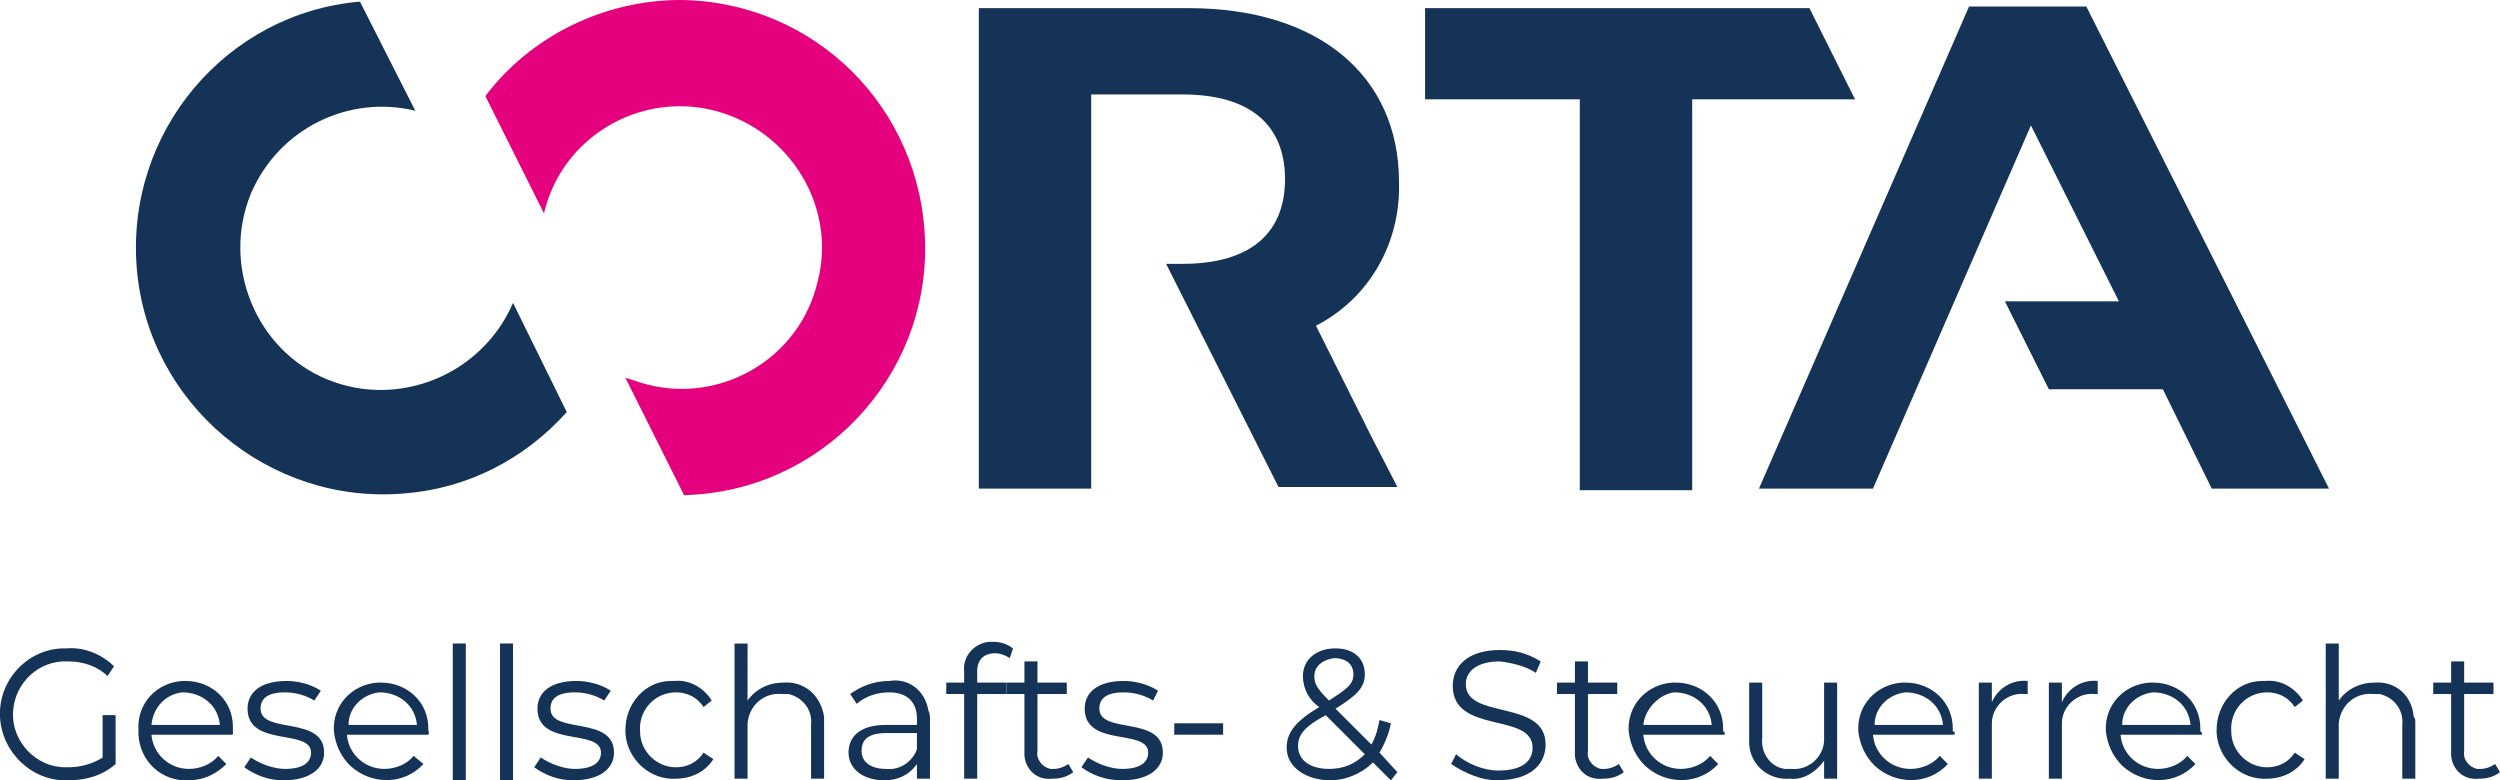 <?xml version="1.0" encoding="utf-8"?>
<!-- Generator: Adobe Illustrator 25.4.1, SVG Export Plug-In . SVG Version: 6.00 Build 0)  -->
<svg version="1.1" xmlns="http://www.w3.org/2000/svg" xmlns:xlink="http://www.w3.org/1999/xlink" x="0px" y="0px"
	 viewBox="0 0 153.5 47.9" style="enable-background:new 0 0 153.5 47.9;" xml:space="preserve">
<style type="text/css">
	.st0{fill-rule:evenodd;clip-rule:evenodd;}
	.st1{fill:none;stroke:#000000;stroke-miterlimit:10;}
	.st2{fill:none;stroke:#000000;}
	.st3{fill:#6D889A;stroke:#000000;}
	.st4{enable-background:new    ;}
	.st5{fill:none;stroke:#000000;stroke-width:2;}
	.st6{fill:none;stroke:#000000;stroke-width:1.017;}
	.st7{fill:#153257;}
	.st8{fill:#E5007D;}
	.st9{fill:#FFFFFF;}
	.st10{fill:#5F768B;}
	.st11{fill:#BAC5D0;}
	.st12{fill:#EAEFF4;}
	.st13{fill:none;stroke:#707070;}
	.st14{stroke:#000000;stroke-width:0.999;}
	.st15{fill:none;stroke:#000000;stroke-width:1.016;}
	.st16{display:none;}
	.st17{display:inline;}
	.st18{display:inline;fill:none;stroke:#000000;stroke-width:1.51;}
	.st19{clip-path:url(#SVGID_00000121251932132186673860000006352096129906265996_);}
	.st20{fill:none;stroke:#E6005E;stroke-width:1.156;}
	.st21{fill:none;}
	.st22{fill:none;stroke:#E6005E;stroke-width:3;}
	.st23{clip-path:url(#SVGID_00000008837744176831521710000014040575719616711352_);}
	.st24{fill:none;stroke:#02DED2;stroke-width:1.156;}
	.st25{fill:none;stroke:#02DED2;stroke-width:3;}
	.st26{fill:none;stroke:#02DED2;stroke-width:14.743;stroke-miterlimit:10;}
	.st27{fill:none;stroke:#E6005E;stroke-width:14.743;stroke-miterlimit:10;}
	.st28{fill:#02DED2;}
	.st29{fill:#E6005E;}
	.st30{clip-path:url(#SVGID_00000039132680841130778360000007851769585184720300_);}
	.st31{clip-path:url(#SVGID_00000072963411355320260300000008571742023723918509_);}
	.st32{display:inline;fill:none;stroke:#E6005E;stroke-width:14.743;stroke-miterlimit:10;}
	.st33{fill:#878787;}
	.st34{fill:#006567;}
	.st35{fill:#B0D400;}
	.st36{display:inline;fill:none;stroke:#000000;stroke-width:2;}
	.st37{display:inline;fill:none;stroke:#000000;}
	.st38{fill:none;stroke:#000000;stroke-width:6;}
	.st39{fill:none;stroke:#000000;stroke-width:1.422;}
	.st40{display:inline;fill:none;stroke:#000000;stroke-width:7.283;}
	.st41{display:inline;fill:none;stroke:#000000;stroke-width:1.006;}
	.st42{display:inline;stroke:#000000;stroke-width:2;}
	.st43{display:inline;fill:none;stroke:#FFF300;stroke-width:2;}
	.st44{stroke:#FFF300;stroke-width:2;}
	.st45{stroke:#000000;stroke-width:2;}
	.st46{display:inline;fill:#FFFFFF;}
	.st47{clip-path:url(#SVGID_00000060753447432231218050000003452508924932284800_);}
	.st48{fill:#FFF300;}
	.st49{fill:none;stroke:#FFF300;stroke-width:3;}
	.st50{clip-path:url(#SVGID_00000037669308061905213440000001834508498063716229_);}
	.st51{fill:none;stroke:#000000;stroke-width:2;stroke-miterlimit:10;}
	.st52{clip-path:url(#SVGID_00000163764859412423868530000016173089899964239020_);}
	.st53{display:inline;fill:#FFFFFF;stroke:#000000;stroke-width:4;stroke-miterlimit:10;}
	.st54{stroke:#000000;stroke-width:0.169;stroke-miterlimit:10;}
	.st55{fill:#1D1D1B;}
</style>
<g id="state_01">
	<g>
		<g id="subline_00000004525792236815520530000004115307072445147539_" transform="translate(0 39.411)">
			<path id="Pfad_4858_00000132084290186510132500000013895759311583781811_" class="st7" d="M6.3,4.5h0.8v3c-0.8,0.7-1.8,1-2.9,1
				C2,8.6,0.1,6.8,0,4.6s1.6-4.1,3.8-4.2c0.1,0,0.2,0,0.3,0c1.1-0.1,2.2,0.4,2.9,1.1L6.6,2.1C6,1.5,5.1,1.2,4.2,1.2
				C2.4,1.1,0.9,2.5,0.8,4.3S2.2,7.7,4,7.7c0.1,0,0.2,0,0.2,0c0.7,0,1.5-0.2,2.1-0.6L6.3,4.5z"/>
			<path id="Pfad_4859_00000065759047253785507480000013550271324546187423_" class="st7" d="M14.3,5.7h-5c0.1,1.2,1.1,2.1,2.3,2.1
				c0,0,0,0,0,0c0.7,0,1.4-0.3,1.8-0.8l0.5,0.5c-0.6,0.6-1.4,1-2.3,1c-1.6,0.1-3-1.1-3.1-2.8c0-0.1,0-0.2,0-0.3
				c-0.1-1.6,1.1-2.9,2.7-3c0.1,0,0.1,0,0.2,0c1.6,0,2.9,1.2,2.9,2.8c0,0.1,0,0.2,0,0.2C14.3,5.5,14.3,5.6,14.3,5.7z M9.3,5.1h4.2
				c-0.1-1.2-1.1-2-2.3-2C10.2,3.2,9.4,4,9.3,5.1z"/>
			<path id="Pfad_4860_00000019650499369681042990000015328434838569217454_" class="st7" d="M15,7.7l0.4-0.6
				c0.6,0.4,1.4,0.7,2.1,0.7c1.1,0,1.6-0.4,1.6-1c0-1.5-3.9-0.3-3.9-2.7c0-1,0.8-1.7,2.4-1.7c0.7,0,1.5,0.2,2.1,0.6l-0.4,0.6
				c-0.5-0.3-1.1-0.5-1.8-0.5c-1.1,0-1.5,0.4-1.5,1c0,1.6,3.9,0.4,3.9,2.7c0,1-0.9,1.7-2.5,1.7C16.5,8.5,15.7,8.2,15,7.7z"/>
			<path id="Pfad_4861_00000119105484282364362900000004054798131131617466_" class="st7" d="M26.3,5.7h-5c0.1,1.2,1.1,2.1,2.3,2.1
				c0,0,0,0,0,0c0.7,0,1.4-0.3,1.8-0.8L26,7.5c-1.2,1.3-3.2,1.3-4.5,0.1c-0.6-0.6-0.9-1.3-1-2.1c-0.1-1.6,1.1-2.9,2.7-3
				c0.1,0,0.1,0,0.2,0c1.6,0,2.9,1.2,2.9,2.8c0,0.1,0,0.2,0,0.2C26.4,5.5,26.3,5.6,26.3,5.7z M21.4,5.1h4.2c-0.1-1.2-1.1-2-2.3-2
				C22.3,3.2,21.4,4,21.4,5.1z"/>
			<path id="Pfad_4862_00000078741030953731530090000004335306993506477499_" class="st7" d="M27.8,0.1h0.8v8.4h-0.8V0.1z"/>
			<path id="Pfad_4863_00000041255439132962936020000018081724270529592215_" class="st7" d="M30.7,0.1h0.8v8.4h-0.8V0.1z"/>
			<path id="Pfad_4864_00000090998090051770960420000005029076875537601971_" class="st7" d="M32.8,7.7l0.4-0.6
				c0.6,0.4,1.4,0.7,2.1,0.7c1.1,0,1.6-0.4,1.6-1c0-1.5-3.9-0.3-3.9-2.7c0-1,0.8-1.7,2.4-1.7c0.7,0,1.5,0.2,2.1,0.6l-0.4,0.6
				c-0.5-0.3-1.1-0.5-1.8-0.5c-1.1,0-1.5,0.4-1.5,1c0,1.6,3.9,0.4,3.9,2.7c0,1-0.9,1.7-2.5,1.7C34.3,8.5,33.5,8.2,32.8,7.7z"/>
			<path id="Pfad_4865_00000147937817380594126530000000908167926216915332_" class="st7" d="M38.4,5.4c0-1.6,1.2-3,2.8-3
				c0.1,0,0.2,0,0.2,0c0.9-0.1,1.8,0.4,2.3,1.2L43.2,4c-0.4-0.6-1-0.9-1.7-0.9c-1.3,0-2.3,1.1-2.2,2.4c0,1.2,1,2.2,2.2,2.2
				c0.7,0,1.3-0.3,1.7-0.9l0.6,0.4c-0.5,0.8-1.4,1.2-2.3,1.2c-1.6,0.1-3-1.2-3.1-2.8C38.4,5.6,38.4,5.5,38.4,5.4z"/>
			<path id="Pfad_4866_00000047051482509179888670000016502533762775545261_" class="st7" d="M50.6,5v3.4h-0.8V5.1
				c0.1-0.9-0.5-1.7-1.4-1.9c-0.1,0-0.3,0-0.4,0c-1.1-0.1-2,0.7-2.1,1.8c0,0.1,0,0.2,0,0.3v3.1h-0.8V0.1h0.8v3.5
				c0.5-0.7,1.3-1.1,2.2-1.1c1.3-0.1,2.3,0.8,2.5,2.1C50.6,4.7,50.6,4.8,50.6,5z"/>
			<path id="Pfad_4867_00000066493823076149085300000004566049290914567849_" class="st7" d="M57.1,4.7v3.7h-0.8V7.5
				c-0.5,0.7-1.2,1-2,1c-1.3,0-2.2-0.7-2.2-1.7c0-0.9,0.6-1.7,2.3-1.7h1.9V4.7c0-1-0.6-1.6-1.7-1.6c-0.7,0-1.4,0.2-2,0.7l-0.4-0.6
				c0.7-0.5,1.5-0.8,2.4-0.8c1.2-0.2,2.2,0.6,2.4,1.8C57.1,4.4,57.1,4.6,57.1,4.7z M56.3,6.6v-1h-1.9c-1.2,0-1.5,0.5-1.5,1.1
				c0,0.7,0.6,1.1,1.5,1.1C55.2,7.9,56,7.4,56.3,6.6L56.3,6.6z"/>
			<path id="Pfad_4868_00000057832672384699385680000009099519409436812948_" class="st7" d="M60,1.8v0.7h1.8v0.7H60v5.2h-0.8V3.2
				h-1.1V2.5h1.1V1.8c-0.1-0.9,0.6-1.7,1.5-1.8c0.1,0,0.2,0,0.3,0c0.4,0,0.8,0.1,1.2,0.4L62,1c-0.3-0.2-0.6-0.3-0.9-0.3
				C60.4,0.7,60,1.1,60,1.8z"/>
			<path id="Pfad_4869_00000177469930356955754270000015291488757340522883_" class="st7" d="M65.9,8c-0.4,0.3-0.8,0.4-1.3,0.4
				c-0.9,0.1-1.6-0.5-1.7-1.4c0-0.1,0-0.2,0-0.3V3.2h-1.1V2.5h1.1V1.2h0.8v1.3h1.8v0.7h-1.8v3.5c-0.1,0.5,0.3,1,0.8,1.1
				c0.1,0,0.1,0,0.2,0c0.3,0,0.6-0.1,0.9-0.3L65.9,8z"/>
			<path id="Pfad_4870_00000157277800733189691170000001363254599912492180_" class="st7" d="M66.4,7.7l0.4-0.6
				c0.6,0.4,1.4,0.7,2.1,0.7c1.1,0,1.6-0.4,1.6-1c0-1.5-3.9-0.3-3.9-2.7c0-1,0.8-1.7,2.4-1.7c0.7,0,1.5,0.2,2.1,0.6l-0.3,0.6
				c-0.5-0.3-1.1-0.5-1.8-0.5c-1.1,0-1.5,0.4-1.5,1c0,1.6,3.9,0.4,3.9,2.7c0,1-0.9,1.7-2.5,1.7C67.9,8.5,67.1,8.2,66.4,7.7z"/>
			<path id="Pfad_4871_00000088819964008179706780000010215738933693665725_" class="st7" d="M72.1,5h3v0.7h-3V5z"/>
			<path id="Pfad_4872_00000007426545557348264180000011241038046955059591_" class="st7" d="M85.4,8.5l-1.1-1.1
				c-0.7,0.7-1.7,1.1-2.6,1.1c-1.5,0-2.7-0.8-2.7-2c0-0.9,0.5-1.6,2-2.5c-0.6-0.4-1-1.1-1-1.9c0-1,0.8-1.7,2-1.7
				c1.1,0,1.8,0.6,1.8,1.6c0,0.8-0.5,1.3-1.8,2.1l2.2,2.2c0.3-0.5,0.4-1,0.5-1.5L85.4,5c-0.1,0.6-0.4,1.3-0.7,1.8L85.8,8L85.4,8.5z
				 M83.8,6.9l-2.4-2.4c-1.3,0.7-1.7,1.2-1.7,1.9c0,0.9,0.8,1.4,1.9,1.4C82.5,7.8,83.2,7.5,83.8,6.9z M80.7,2.1
				c0,0.5,0.2,0.8,0.9,1.5c1.1-0.7,1.5-1,1.5-1.6c0-0.6-0.4-1-1.2-1C81.2,1.1,80.7,1.5,80.7,2.1z"/>
			<path id="Pfad_4873_00000126314421790219528510000000592438955191173022_" class="st7" d="M89.1,7.5l0.3-0.6c0.7,0.6,1.7,1,2.6,1
				c1.5,0,2.1-0.6,2.1-1.4c0-2.2-4.9-0.8-4.9-3.8c0-1.2,0.9-2.2,2.9-2.2c0.9,0,1.7,0.2,2.5,0.7l-0.3,0.7c-0.6-0.4-1.4-0.6-2.2-0.7
				c-1.4,0-2.1,0.6-2.1,1.4c0,2.2,4.9,0.9,4.9,3.7c0,1.2-0.9,2.2-3,2.2C91,8.5,90,8.1,89.1,7.5z"/>
			<path id="Pfad_4874_00000105423234960090506900000000538674910418797197_" class="st7" d="M99.7,8c-0.4,0.3-0.8,0.4-1.3,0.4
				c-0.9,0.1-1.6-0.5-1.7-1.4c0-0.1,0-0.2,0-0.3V3.2h-1.1V2.5h1.1V1.2h0.8v1.3h1.8v0.7h-1.8v3.5c-0.1,0.5,0.3,1,0.8,1.1
				c0.1,0,0.1,0,0.2,0c0.3,0,0.6-0.1,0.9-0.3L99.7,8z"/>
			<path id="Pfad_4875_00000144321162962095108130000014421129086008589957_" class="st7" d="M105.9,5.7h-5c0.1,1.2,1.1,2.1,2.3,2.1
				c0,0,0,0,0,0c0.7,0,1.4-0.3,1.8-0.8l0.5,0.5c-1.2,1.3-3.2,1.3-4.5,0.1c-0.6-0.6-0.9-1.3-1-2.1c-0.1-1.6,1.1-2.9,2.7-3
				c0.1,0,0.1,0,0.2,0c1.6,0,2.9,1.2,2.9,2.8c0,0.1,0,0.2,0,0.2C105.9,5.5,105.9,5.6,105.9,5.7z M100.9,5.1h4.2
				c-0.1-1.2-1.1-2-2.3-2C101.9,3.2,101,4.1,100.9,5.1z"/>
			<path id="Pfad_4876_00000039128756822061257740000003043784100360068242_" class="st7" d="M112.8,2.5v5.9H112V7.3
				c-0.5,0.7-1.3,1.2-2.1,1.1c-1.3,0.1-2.4-0.8-2.5-2.1c0-0.2,0-0.3,0-0.5V2.5h0.8v3.4c-0.1,0.9,0.5,1.8,1.4,1.9c0.1,0,0.3,0,0.4,0
				c1.1,0.1,2-0.8,2-1.8c0-0.1,0-0.2,0-0.3V2.5H112.8z"/>
			<path id="Pfad_4877_00000109022075964308038250000013111373692343384468_" class="st7" d="M120,5.7h-5c0.1,1.2,1.1,2.1,2.3,2.1
				c0,0,0,0,0,0c0.7,0,1.4-0.3,1.8-0.8l0.5,0.5c-1.2,1.3-3.2,1.3-4.5,0.1c-0.6-0.6-0.9-1.3-1-2.1c-0.1-1.6,1.1-2.9,2.7-3
				c0.1,0,0.1,0,0.2,0c1.6,0,2.9,1.2,2.9,2.8c0,0.1,0,0.2,0,0.2C120.1,5.5,120,5.6,120,5.7z M115.1,5.1h4.2c-0.1-1.2-1.1-2-2.3-2
				C116,3.2,115.1,4,115.1,5.1z"/>
			<path id="Pfad_4878_00000128479925449020612080000016310673533702539447_" class="st7" d="M124.5,2.4v0.8c-0.1,0-0.1,0-0.2,0
				c-1.1-0.1-2,0.8-2,1.8c0,0.1,0,0.2,0,0.4v3h-0.8V2.5h0.8v1.2C122.7,2.8,123.6,2.3,124.5,2.4z"/>
			<path id="Pfad_4879_00000025433108168587368400000005092849503005503874_" class="st7" d="M128.8,2.4v0.8c-0.1,0-0.1,0-0.2,0
				c-1.1-0.1-2,0.8-2,1.8c0,0.1,0,0.2,0,0.4v3h-0.8V2.5h0.8v1.2C127,2.8,127.9,2.3,128.8,2.4z"/>
			<path id="Pfad_4880_00000182514753773811310030000012385486366158380967_" class="st7" d="M135.2,5.7h-5c0.1,1.2,1.1,2.1,2.3,2.1
				c0,0,0,0,0,0c0.7,0,1.4-0.3,1.8-0.8l0.5,0.5c-1.2,1.3-3.2,1.3-4.5,0.1c-0.6-0.6-0.9-1.3-1-2.1c-0.1-1.6,1.1-2.9,2.7-3
				c0.1,0,0.1,0,0.2,0c1.6,0,2.9,1.2,2.9,2.8c0,0.1,0,0.2,0,0.2C135.2,5.5,135.2,5.6,135.2,5.7z M130.3,5.1h4.2
				c-0.1-1.2-1.1-2-2.3-2C131.2,3.2,130.3,4,130.3,5.1z"/>
			<path id="Pfad_4881_00000043415668746160105410000016761367958645269151_" class="st7" d="M136.1,5.4c0-1.6,1.2-3,2.8-3
				c0.1,0,0.2,0,0.2,0c0.9-0.1,1.8,0.4,2.3,1.2L140.9,4c-0.4-0.6-1-0.9-1.7-0.9c-1.3,0-2.3,1.1-2.2,2.4c0,1.2,1,2.2,2.2,2.2
				c0.7,0,1.3-0.3,1.7-0.9l0.6,0.4c-0.5,0.8-1.4,1.2-2.3,1.2c-1.6,0.1-3-1.2-3.1-2.8C136.1,5.6,136.1,5.5,136.1,5.4z"/>
			<path id="Pfad_4882_00000075843511666035087870000000461101707042409919_" class="st7" d="M148.3,5v3.4h-0.8V5.1
				c0.1-0.9-0.5-1.7-1.4-1.9c-0.1,0-0.3,0-0.4,0c-1.1-0.1-2,0.7-2.1,1.8c0,0.1,0,0.2,0,0.3v3.1h-0.8V0.1h0.8v3.5
				c0.5-0.7,1.3-1.1,2.2-1.1c1.3-0.1,2.3,0.8,2.4,2.1C148.3,4.7,148.3,4.8,148.3,5z"/>
			<path id="Pfad_4883_00000063626620818475921200000003363687207898103464_" class="st7" d="M153.5,8c-0.4,0.3-0.8,0.4-1.3,0.4
				c-0.9,0.1-1.6-0.5-1.7-1.4c0-0.1,0-0.2,0-0.3V3.2h-1.1V2.5h1.1V1.2h0.8v1.3h1.8v0.7h-1.8v3.5c-0.1,0.5,0.3,1,0.8,1.1
				c0.1,0,0.1,0,0.2,0c0.3,0,0.6-0.1,0.9-0.3L153.5,8z"/>
		</g>
		<path id="Pfad_4884_00000167358442936856344500000016837024310974233253_" class="st7" d="M120.9,0.4l-12.9,29.6h7l9.7-22.3
			l5.4,10.8h-7l2.7,5.4h7l3,6.1h7.2L128.1,0.4H120.9z"/>
		<path id="Pfad_4855_00000078028425788613446420000018035620229988040118_" class="st7" d="M111.1,0.5l-23.6,0v5.6H97v24h6.9v-24
			h10L111.1,0.5z"/>
		<path id="Pfad_4854_00000036929842422100649500000014177770304665414035_" class="st7" d="M67,30h-6.9V0.5H73
			c7.9,0,12.9,4.1,12.9,10.7c0.1,3.7-1.8,7.1-5.1,8.8l3.4,6.8l0,0l1.6,3.1l-7.3,0l-6.9-13.7h1c4.2,0,6.3-1.9,6.3-5.2
			c0-3.3-2.1-5.2-6.3-5.2H67L67,30z"/>
		<path id="Pfad_4856_00000058580354593608112410000018407977263345841071_" class="st8" d="M41.8,0c-4.7,0-9.2,2.2-12,5.9l3.6,7.2
			c1.1-4.7,5.9-7.5,10.5-6.3s7.5,5.9,6.3,10.5c-1.1,4.7-5.9,7.5-10.5,6.3c-0.4-0.1-0.9-0.3-1.3-0.4l3.6,7.2
			c8.4-0.2,15-7.2,14.8-15.5C56.6,6.6,50,0.1,41.8,0z"/>
		<path id="Pfad_4857_00000142896071598027124680000003739657541847706807_" class="st7" d="M31.5,18.6c-1.9,4.4-7,6.5-11.4,4.7
			s-6.5-7-4.7-11.4c1.7-4,6-6.1,10.1-5.1l-3.4-6.7C13.9,0.8,7.7,8.1,8.4,16.5c0.7,8.3,8.1,14.5,16.4,13.8c3.9-0.3,7.4-2.1,10-5
			L31.5,18.6z"/>
	</g>
</g>
<g id="state_02" class="st16">
</g>
<g id="state_01_als_pfad" class="st16">
</g>
</svg>
